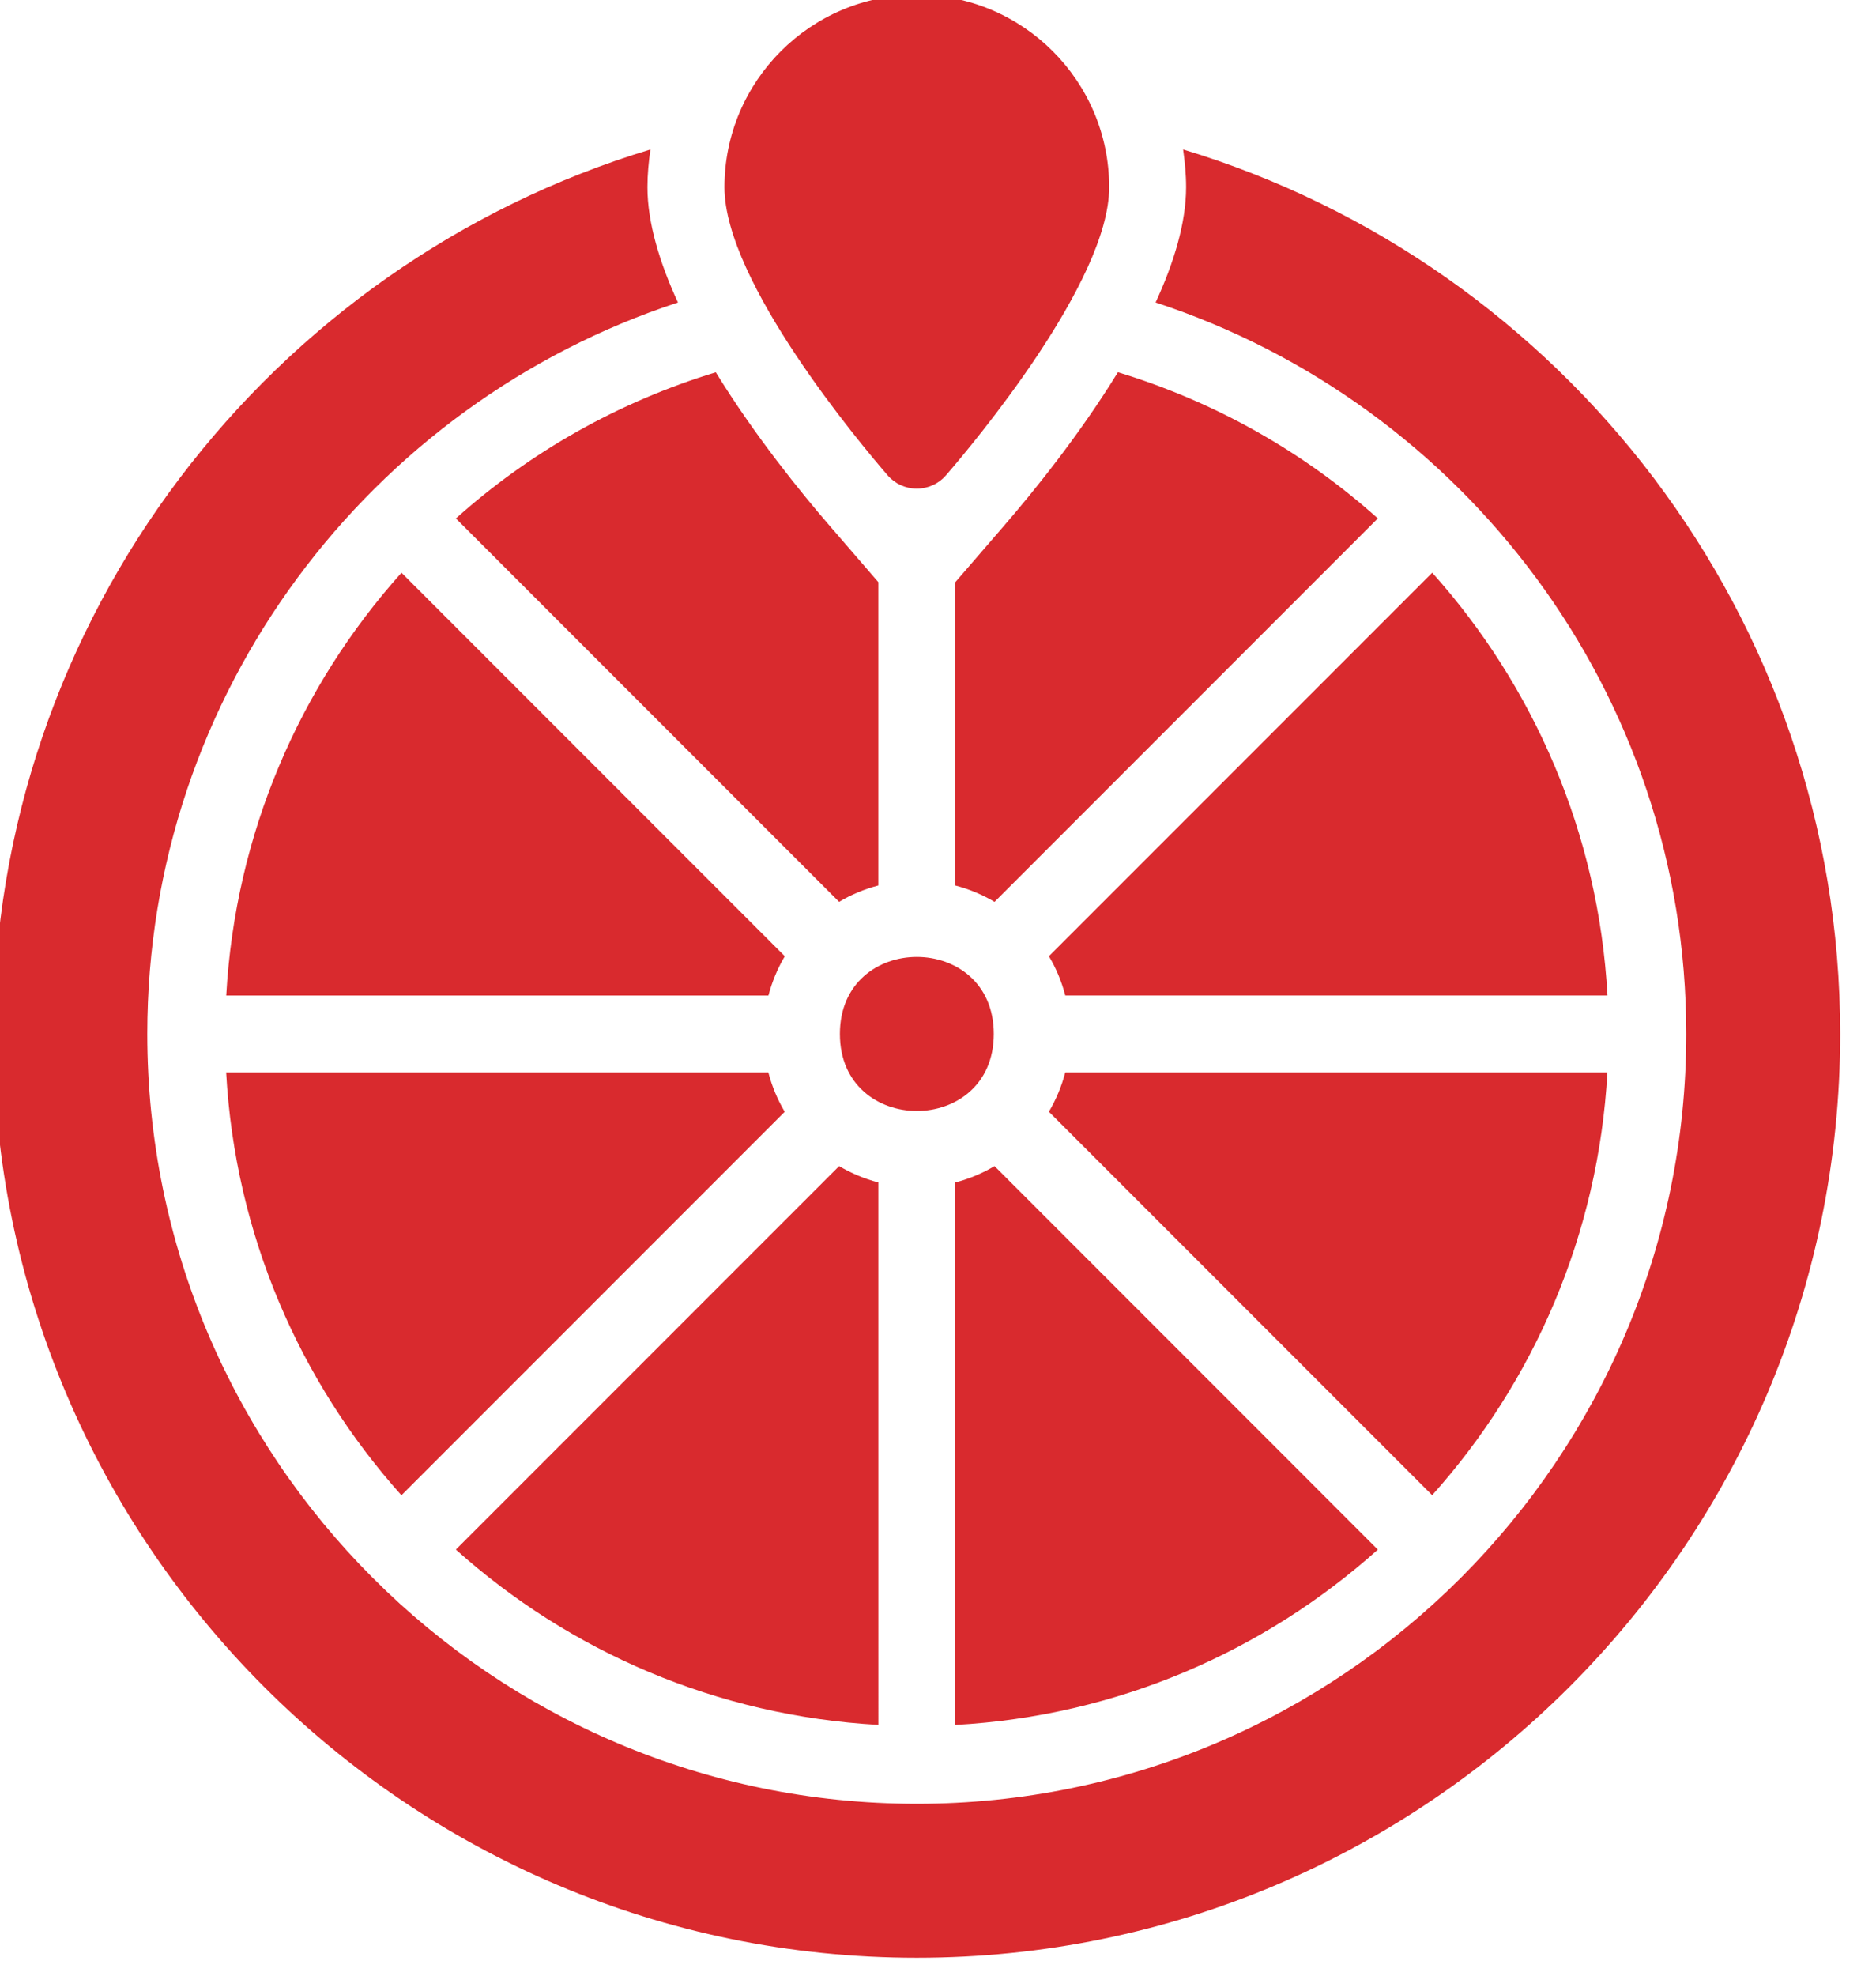 <svg clip-rule="evenodd" fill-rule="evenodd" height="40" stroke-linejoin="round" stroke-miterlimit="2" width="38" xmlns="http://www.w3.org/2000/svg"><g fill="#d92a2e" fill-rule="nonzero" transform="matrix(.066 0 0 .066 -21.029 -16.328)"><path d="m600 397.29c3.426 0 6.699-1.477 8.945-4.074 8.356-9.684 50.094-59.395 50.094-88.379 0-32.562-26.48-59.039-59.039-59.039-32.562 0-59.039 26.48-59.039 59.039 0 29.02 41.742 78.73 50.094 88.379 2.242 2.597 5.492 4.074 8.946 4.074z"/><path d="m559.47 540.72-117.63-117.63c-31.23 34.863-51.012 79.969-53.785 129.68h166.41c1.121-4.281 2.805-8.297 5.019-12.043z"/><path d="m441.83 706.07 117.63-117.63c-2.215-3.719-3.898-7.734-5.019-12.043h-166.41c2.746 49.684 22.555 94.789 53.784 129.68z"/><path d="m758.17 423.09-117.63 117.63c2.215 3.719 3.898 7.734 5.019 12.043h166.41c-2.746-49.684-22.554-94.789-53.784-129.68z"/><path d="m588.2 610.13c-4.281-1.121-8.297-2.805-12.043-5.019l-117.63 117.63c34.863 31.23 79.969 51.012 129.68 53.784z"/><path d="m811.96 576.39h-166.41c-1.121 4.281-2.805 8.297-5.019 12.043l117.63 117.63c31.23-34.863 51.012-79.969 53.784-129.68z"/><path d="m623.62 564.57c0 31.5-47.23 31.5-47.23 0s47.23-31.5 47.23 0"/><path d="m623.85 605.11c-3.719 2.215-7.734 3.898-12.043 5.019v166.41c49.684-2.746 94.789-22.554 129.68-53.784z"/><path d="m576.15 524.04c3.719-2.215 7.734-3.898 12.043-5.019v-93.043l-14.969-17.328c-8.563-9.891-22.906-27.512-34.922-47.055-29.875 9.093-57.031 24.473-79.766 44.839l117.63 117.63z"/><path d="m626.78 408.66-14.969 17.328v93.043c4.281 1.121 8.297 2.805 12.043 5.019l117.63-117.63c-22.73-20.367-49.891-35.75-79.766-44.84-12.016 19.57-26.363 37.168-34.922 47.055z"/><path d="m600 847.96c156.25 0 283.39-127.14 283.39-283.39 0-127.85-85.109-236.13-201.66-271.32.531 3.777.914 7.617.914 11.543 0 10.953-3.719 23.172-9.359 35.395 94.434 30.938 162.86 119.77 162.86 224.38 0 130.21-105.95 236.16-236.16 236.16s-236.16-105.95-236.16-236.16c0-104.62 68.457-193.45 162.86-224.38-5.637-12.25-9.36-24.473-9.36-35.395 0-3.926.383-7.762.914-11.543-116.52 35.188-201.66 143.46-201.66 271.32 0 156.25 127.14 283.39 283.39 283.39z"/></g></svg>